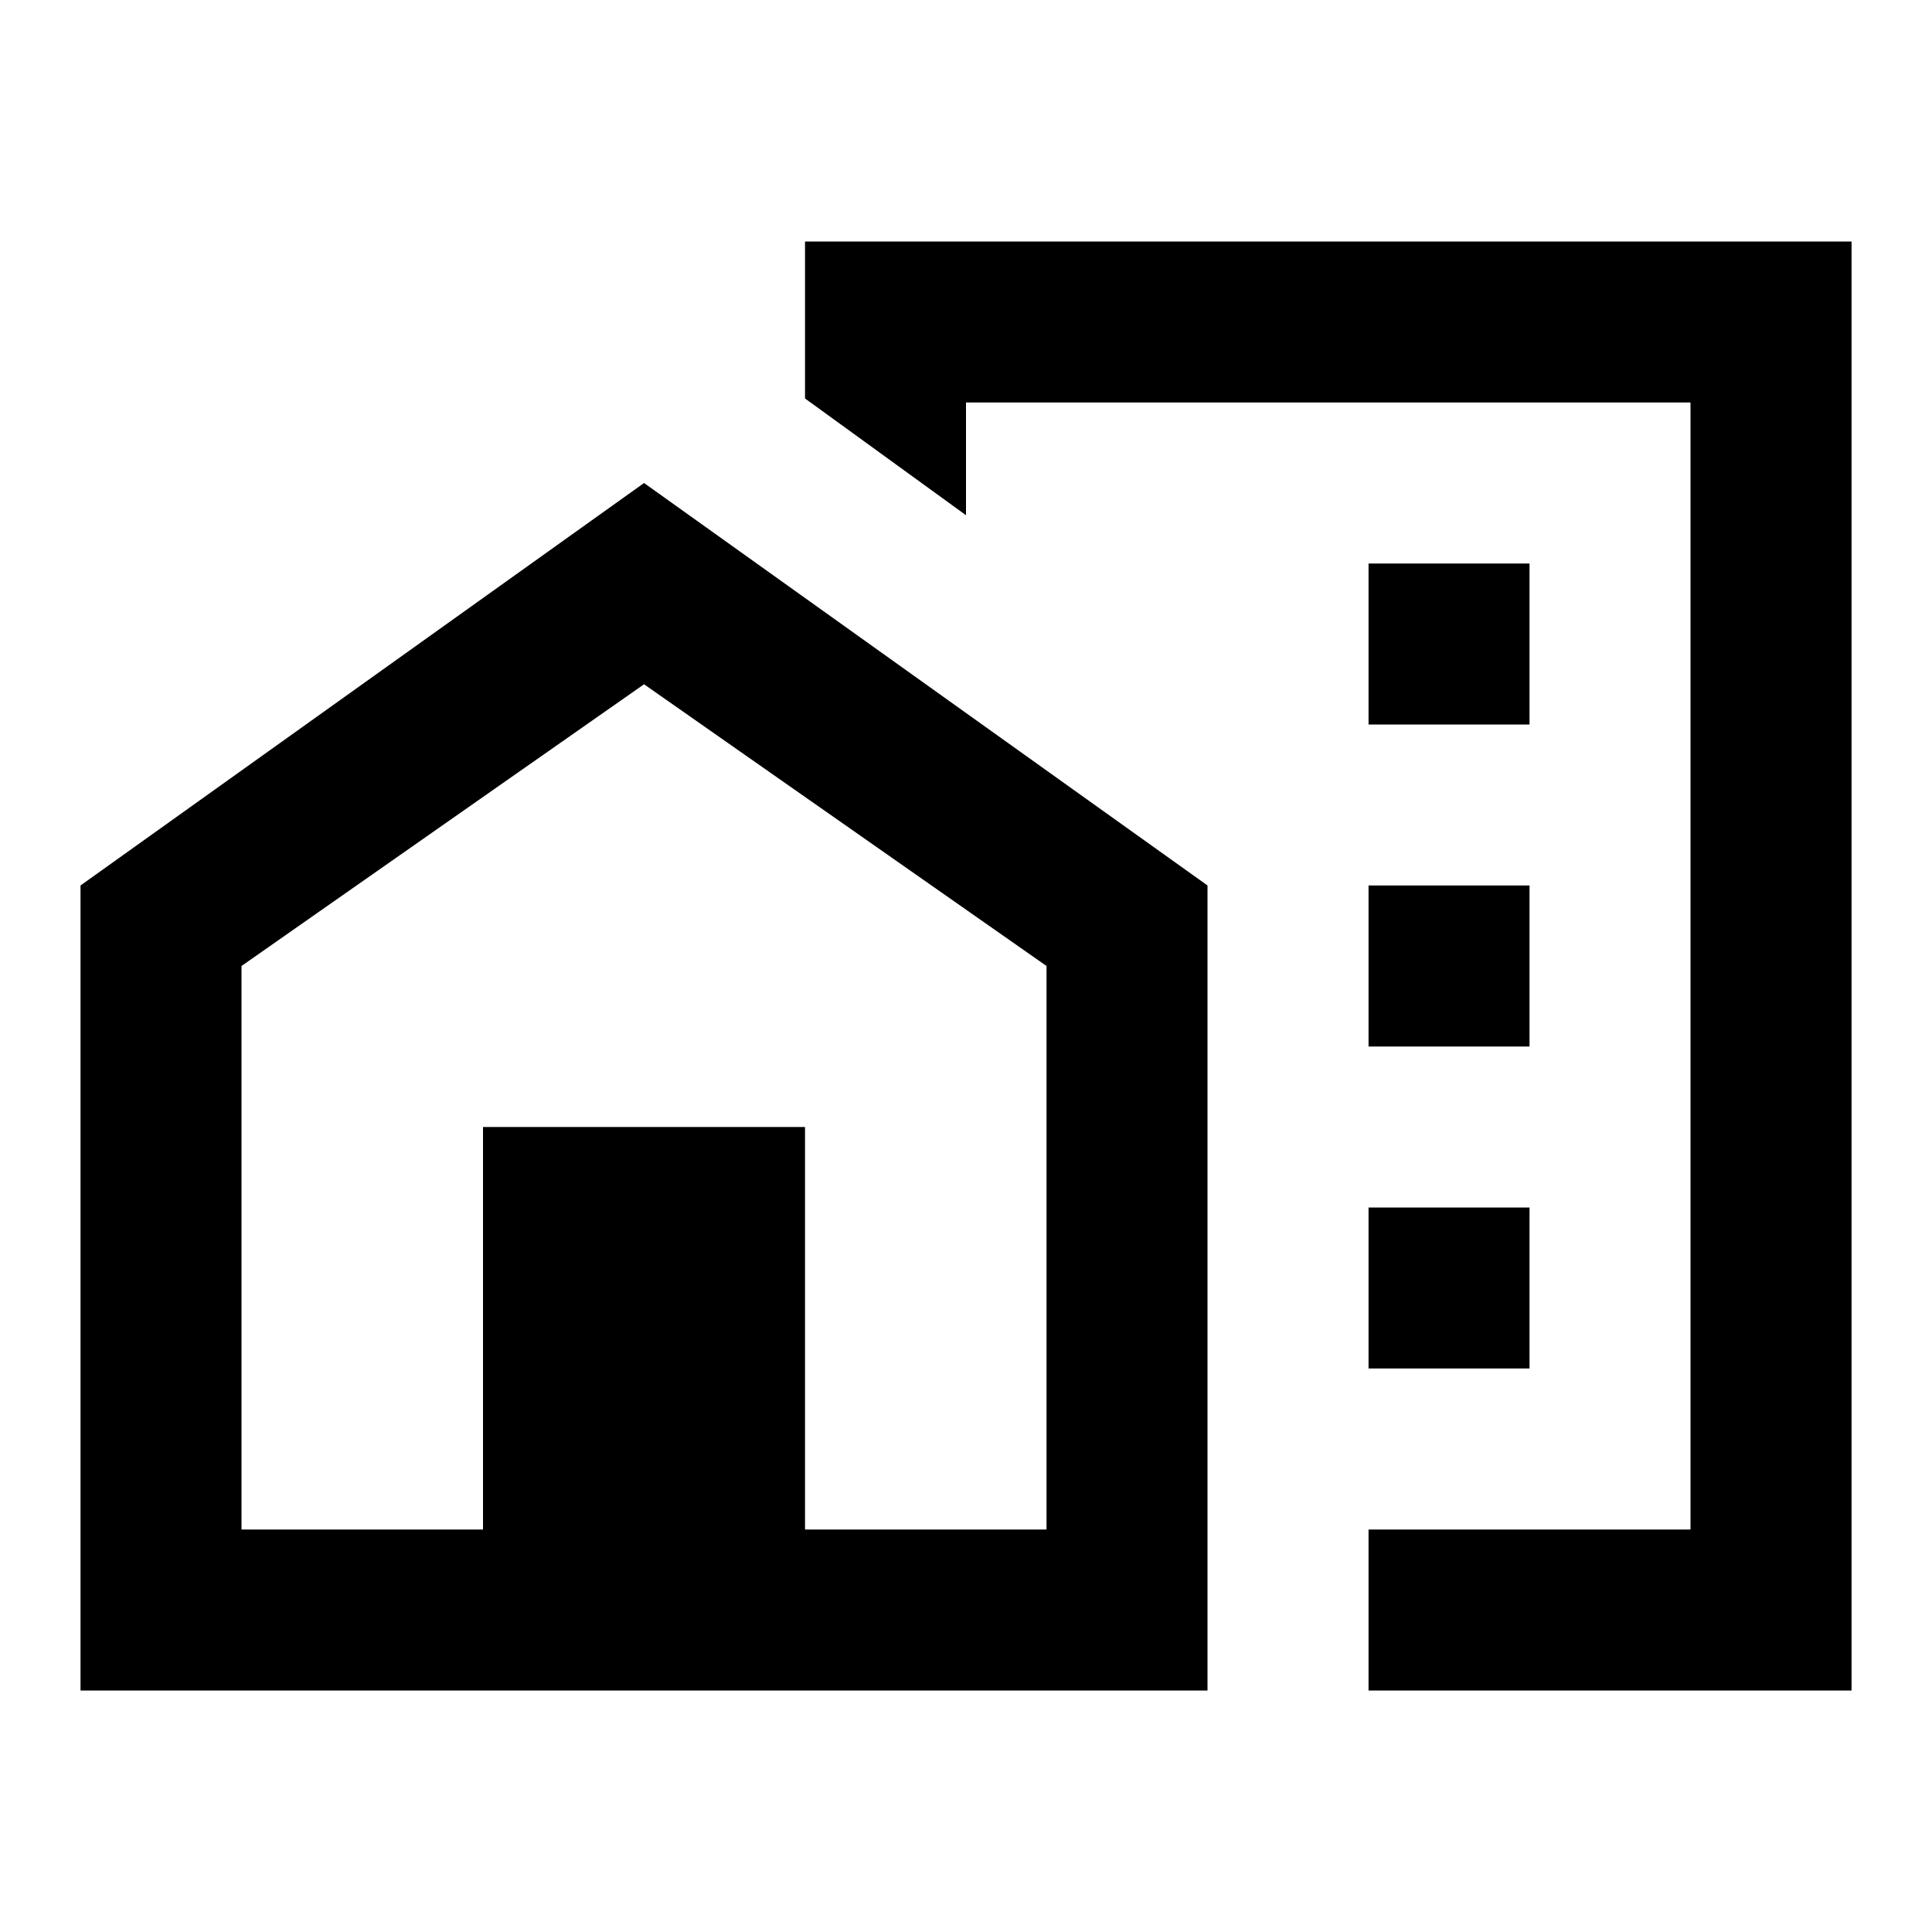<svg width="28" height="28" viewBox="0 0 28 28" fill="none" xmlns="http://www.w3.org/2000/svg">
<path d="M19.834 10.5H22.167V8.167H19.834V10.5ZM19.834 15.167H22.167V12.833H19.834V15.167ZM19.834 19.833H22.167V17.5H19.834V19.833ZM19.834 24.5V22.167H24.5V5.833H14V7.467L11.667 5.775V3.5H26.834V24.5H19.834ZM1.167 24.5V12.833L9.334 7L17.5 12.833V24.5H1.167ZM3.5 22.167H7V16.333H11.667V22.167H15.167V14L9.334 9.917L3.5 14V22.167Z" fill="black"/>
</svg>
